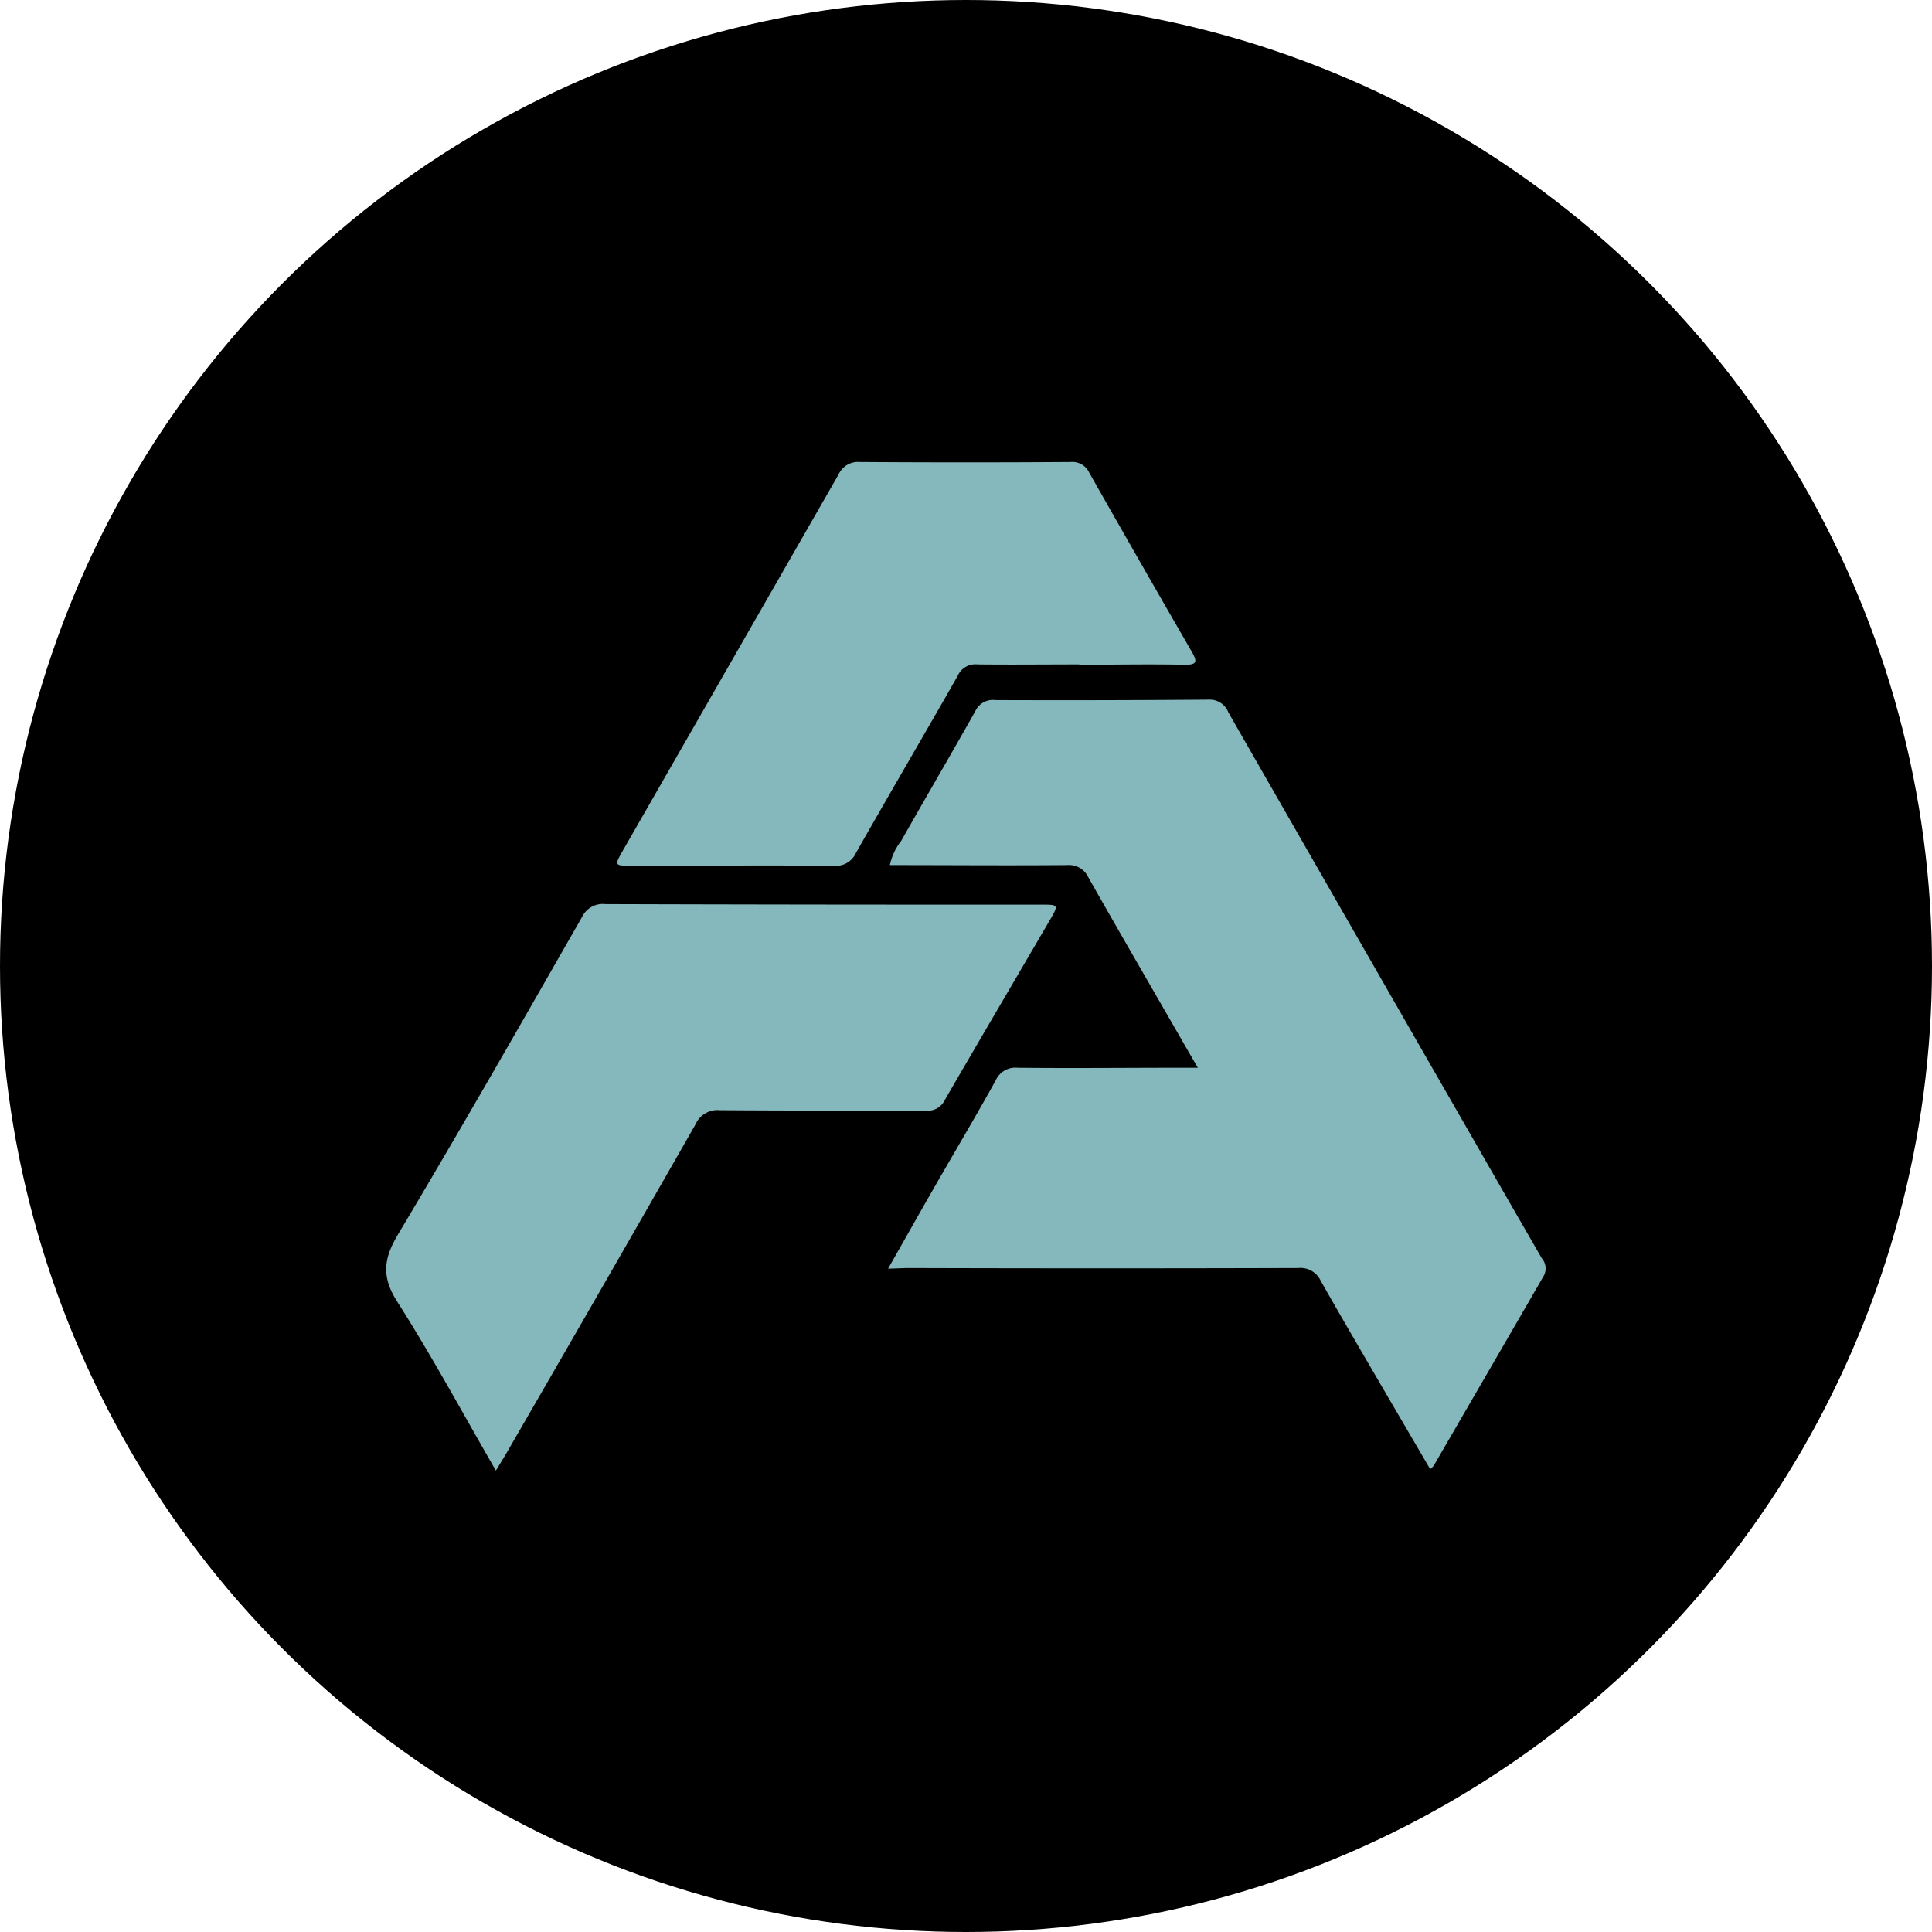 <?xml version='1.0' encoding='utf-8'?>
<svg xmlns="http://www.w3.org/2000/svg" id="Layer_1" data-name="Layer 1" viewBox="0 0 300 300" width="300" height="300"><defs><clipPath id="bz_circular_clip"><circle cx="150.0" cy="150.0" r="150.0" /></clipPath></defs><g clip-path="url(#bz_circular_clip)"><rect x="-1.5" y="-1.5" width="303" height="303" /><path d="M137.9,197c2.54-4.47,4.87-8.61,7.24-12.74,3.15-5.49,6.39-10.93,9.45-16.46a3.36,3.36,0,0,1,3.42-2c8.43.09,16.87,0,25.3,0H186c-1.07-1.85-1.95-3.35-2.81-4.86-4.74-8.23-9.51-16.44-14.19-24.7a3.31,3.31,0,0,0-3.3-1.91c-9.13.08-18.25,0-27.52,0a9.2,9.2,0,0,1,1.77-3.78c3.8-6.72,7.71-13.38,11.49-20.11a3,3,0,0,1,3.12-1.73q16.59.06,33.19-.07a3.09,3.09,0,0,1,3,2q19.17,33.45,38.38,66.89,5.13,8.94,10.28,17.86a2.4,2.4,0,0,1,.28,2.76C234,208,228.3,217.81,222.61,227.62a3.64,3.64,0,0,1-.53.51L216,217.74c-3.65-6.27-7.33-12.52-10.91-18.84a3.47,3.47,0,0,0-3.49-2q-30.41.09-60.81,0Z" fill="#85b8bc" /><path d="M77,228.35c-5.2-9-9.93-17.76-15.27-26.15-2.49-3.89-2.22-6.67.06-10.5,9.74-16.31,19.15-32.82,28.59-49.31a3.58,3.58,0,0,1,3.64-2q33.78.1,67.56.08c2.81,0,2.83,0,1.48,2.34-5.45,9.33-10.94,18.65-16.35,28a2.93,2.93,0,0,1-2.94,1.65c-10.68,0-21.36,0-32-.07a3.72,3.72,0,0,0-3.78,2.22q-14.65,25.65-29.45,51.21C78.12,226.51,77.69,227.23,77,228.35Z" fill="#85b8bc" /><path d="M167.58,103.17c-5.25,0-10.51.06-15.77,0a3,3,0,0,0-3.09,1.76c-5.23,9.19-10.58,18.3-15.8,27.5a3.4,3.4,0,0,1-3.44,2c-10.44-.08-20.87,0-31.31,0-2.78,0-2.79,0-1.46-2.34l33.51-58.43a3.31,3.31,0,0,1,3.29-1.92q16.35.11,32.71,0a2.9,2.9,0,0,1,2.93,1.68Q177,87.26,185,101.1c.92,1.59,1,2.17-1.16,2.12-5.41-.11-10.82,0-16.24,0Z" fill="#85b8bc" /></g></svg>